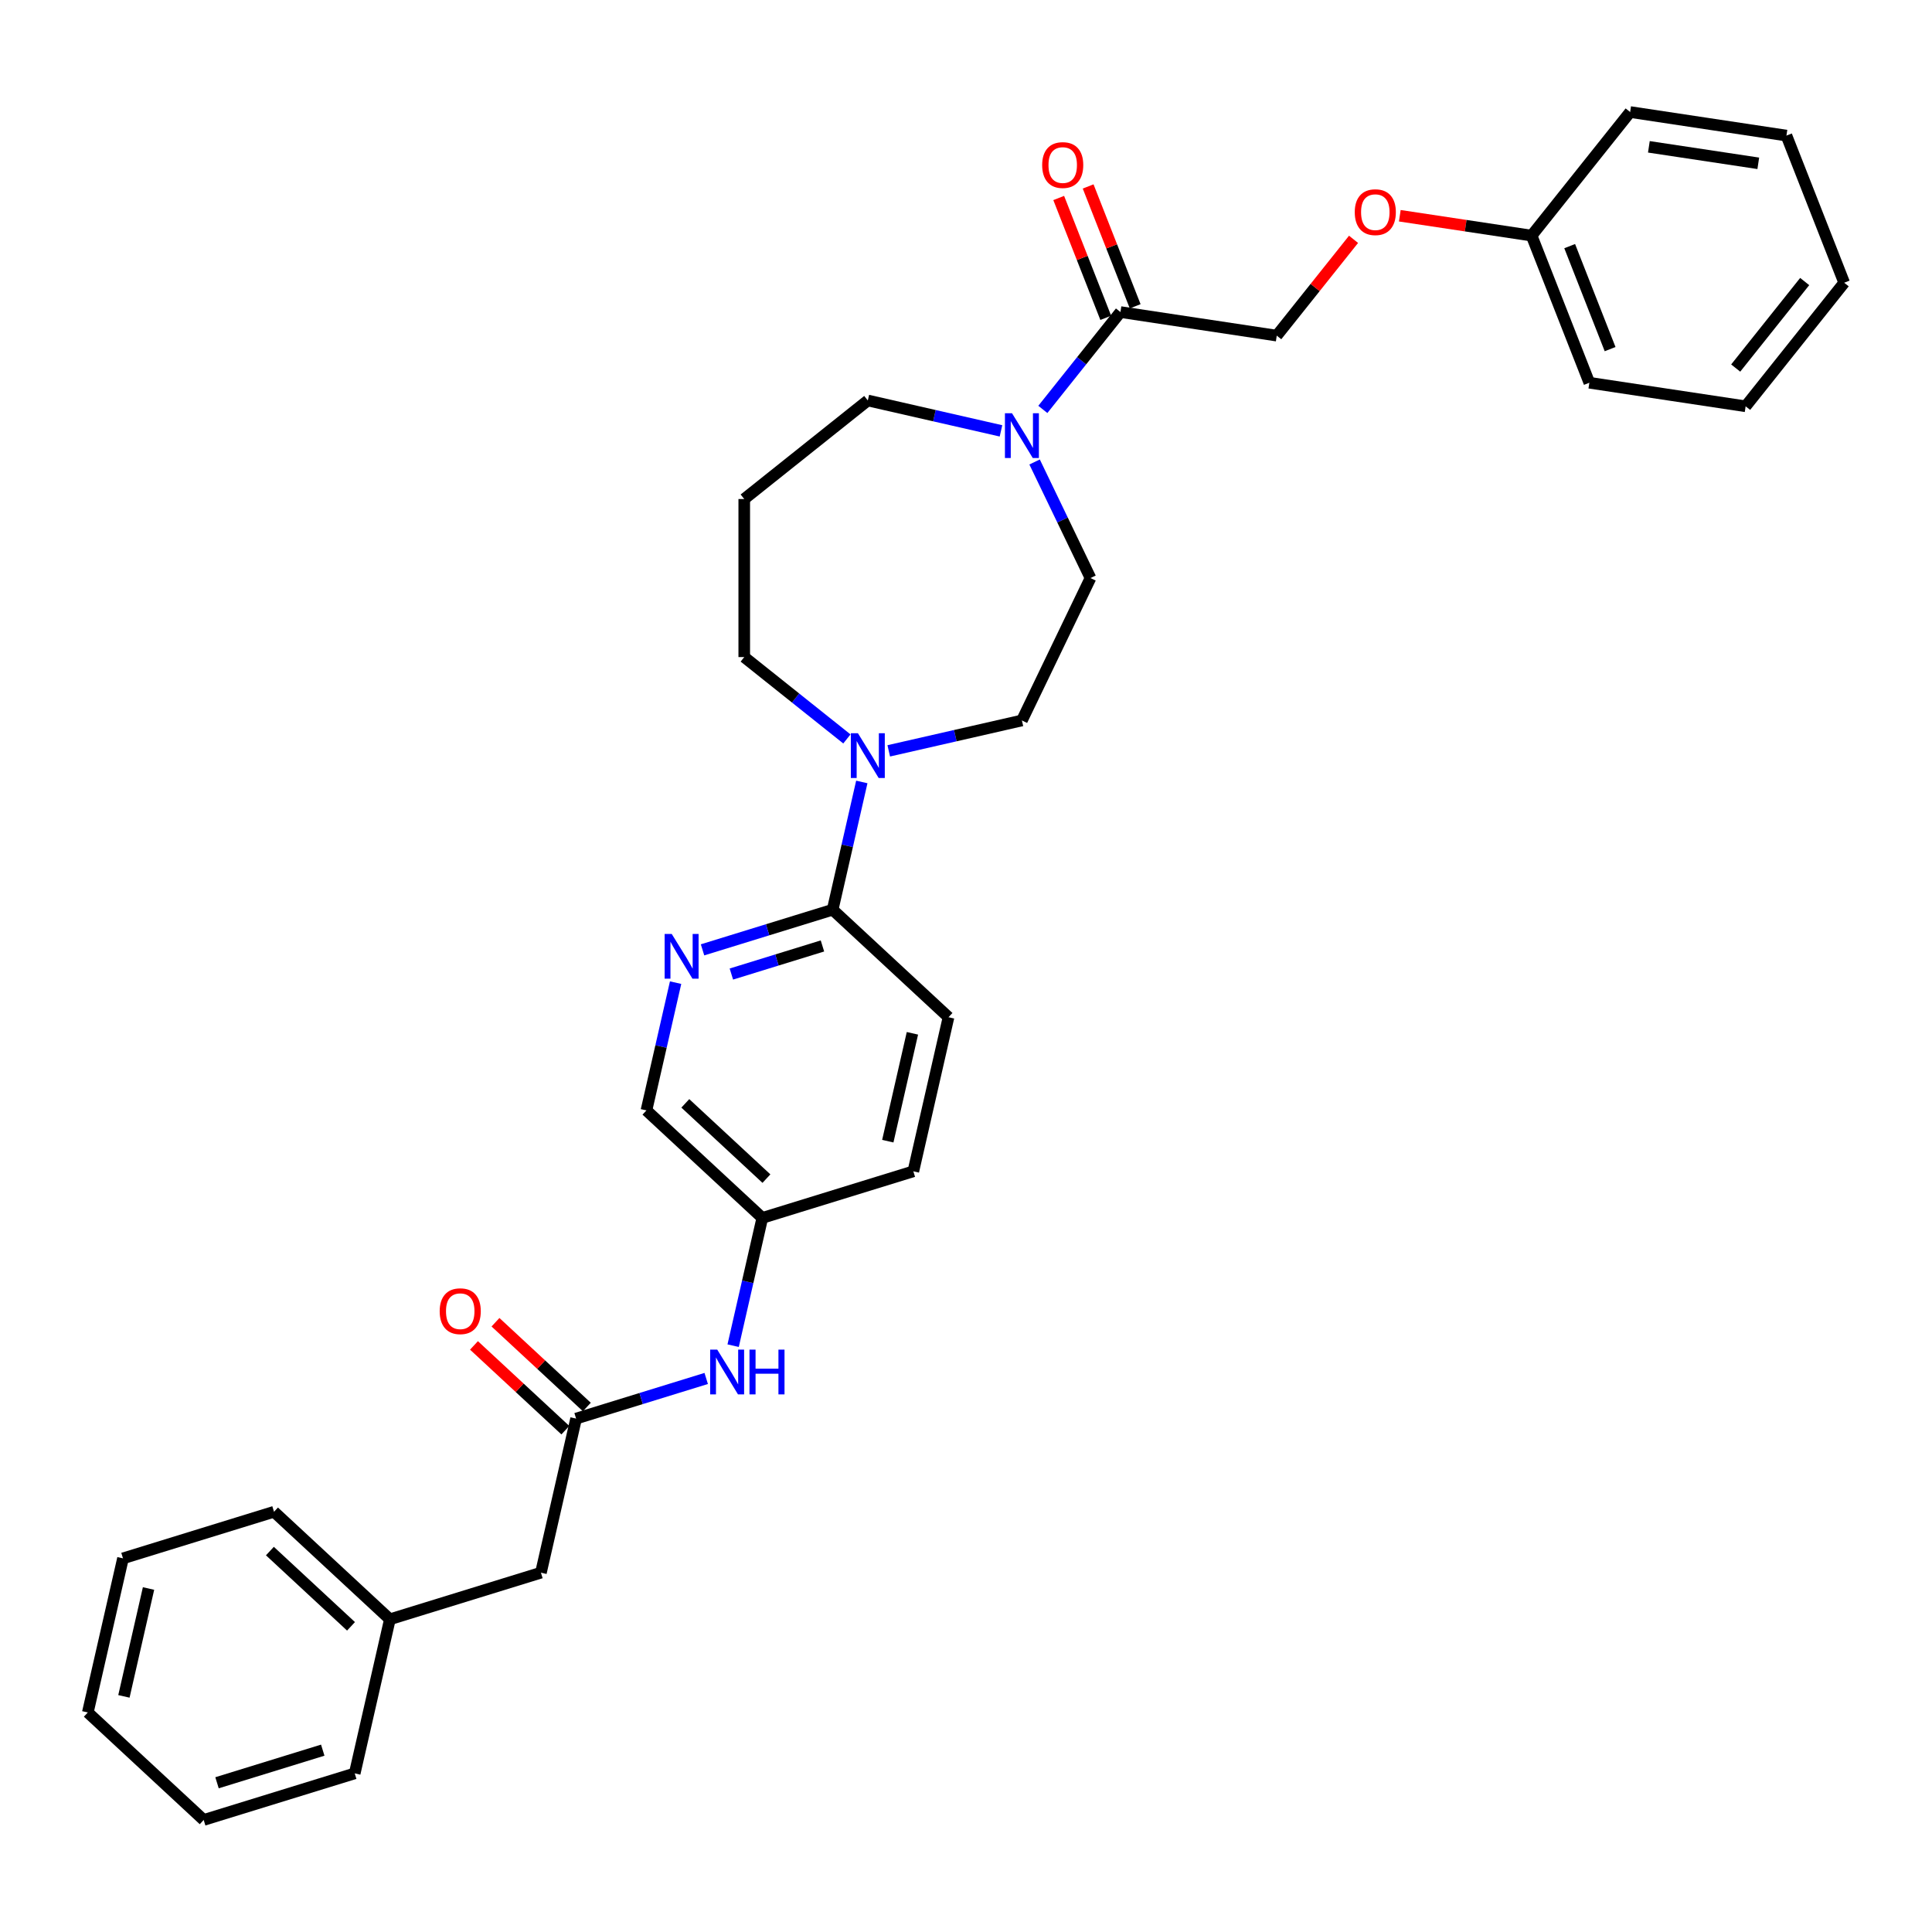 <?xml version='1.0' encoding='iso-8859-1'?>
<svg version='1.1' baseProfile='full'
              xmlns='http://www.w3.org/2000/svg'
                      xmlns:rdkit='http://www.rdkit.org/xml'
                      xmlns:xlink='http://www.w3.org/1999/xlink'
                  xml:space='preserve'
width='1000px' height='1000px' viewBox='0 0 1000 1000'>
<!-- END OF HEADER -->
<rect style='opacity:1.0;fill:#FFFFFF;stroke:none' width='1000' height='1000' x='0' y='0'> </rect>
<path class='bond-2' d='M 539.773,211.906 L 559.861,186.717' style='fill:none;fill-rule:evenodd;stroke:#0000FF;stroke-width:6px;stroke-linecap:butt;stroke-linejoin:miter;stroke-opacity:1' />
<path class='bond-2' d='M 559.861,186.717 L 579.95,161.527' style='fill:none;fill-rule:evenodd;stroke:#000000;stroke-width:6px;stroke-linecap:butt;stroke-linejoin:miter;stroke-opacity:1' />
<path class='bond-6' d='M 535.505,239.119 L 549.971,269.158' style='fill:none;fill-rule:evenodd;stroke:#0000FF;stroke-width:6px;stroke-linecap:butt;stroke-linejoin:miter;stroke-opacity:1' />
<path class='bond-6' d='M 549.971,269.158 L 564.438,299.198' style='fill:none;fill-rule:evenodd;stroke:#000000;stroke-width:6px;stroke-linecap:butt;stroke-linejoin:miter;stroke-opacity:1' />
<path class='bond-17' d='M 518.11,223.017 L 483.646,215.151' style='fill:none;fill-rule:evenodd;stroke:#0000FF;stroke-width:6px;stroke-linecap:butt;stroke-linejoin:miter;stroke-opacity:1' />
<path class='bond-17' d='M 483.646,215.151 L 449.182,207.284' style='fill:none;fill-rule:evenodd;stroke:#000000;stroke-width:6px;stroke-linecap:butt;stroke-linejoin:miter;stroke-opacity:1' />
<path class='bond-0' d='M 460.014,388.639 L 494.477,380.773' style='fill:none;fill-rule:evenodd;stroke:#0000FF;stroke-width:6px;stroke-linecap:butt;stroke-linejoin:miter;stroke-opacity:1' />
<path class='bond-0' d='M 494.477,380.773 L 528.941,372.907' style='fill:none;fill-rule:evenodd;stroke:#000000;stroke-width:6px;stroke-linecap:butt;stroke-linejoin:miter;stroke-opacity:1' />
<path class='bond-1' d='M 446.071,404.741 L 438.524,437.806' style='fill:none;fill-rule:evenodd;stroke:#0000FF;stroke-width:6px;stroke-linecap:butt;stroke-linejoin:miter;stroke-opacity:1' />
<path class='bond-1' d='M 438.524,437.806 L 430.977,470.871' style='fill:none;fill-rule:evenodd;stroke:#000000;stroke-width:6px;stroke-linecap:butt;stroke-linejoin:miter;stroke-opacity:1' />
<path class='bond-32' d='M 438.35,382.473 L 411.785,361.288' style='fill:none;fill-rule:evenodd;stroke:#0000FF;stroke-width:6px;stroke-linecap:butt;stroke-linejoin:miter;stroke-opacity:1' />
<path class='bond-32' d='M 411.785,361.288 L 385.22,340.103' style='fill:none;fill-rule:evenodd;stroke:#000000;stroke-width:6px;stroke-linecap:butt;stroke-linejoin:miter;stroke-opacity:1' />
<path class='bond-3' d='M 430.977,470.871 L 397.305,481.257' style='fill:none;fill-rule:evenodd;stroke:#000000;stroke-width:6px;stroke-linecap:butt;stroke-linejoin:miter;stroke-opacity:1' />
<path class='bond-3' d='M 397.305,481.257 L 363.633,491.644' style='fill:none;fill-rule:evenodd;stroke:#0000FF;stroke-width:6px;stroke-linecap:butt;stroke-linejoin:miter;stroke-opacity:1' />
<path class='bond-3' d='M 425.698,489.622 L 402.128,496.893' style='fill:none;fill-rule:evenodd;stroke:#000000;stroke-width:6px;stroke-linecap:butt;stroke-linejoin:miter;stroke-opacity:1' />
<path class='bond-3' d='M 402.128,496.893 L 378.557,504.163' style='fill:none;fill-rule:evenodd;stroke:#0000FF;stroke-width:6px;stroke-linecap:butt;stroke-linejoin:miter;stroke-opacity:1' />
<path class='bond-11' d='M 430.977,470.871 L 490.949,526.516' style='fill:none;fill-rule:evenodd;stroke:#000000;stroke-width:6px;stroke-linecap:butt;stroke-linejoin:miter;stroke-opacity:1' />
<path class='bond-8' d='M 579.95,161.527 L 660.846,173.72' style='fill:none;fill-rule:evenodd;stroke:#000000;stroke-width:6px;stroke-linecap:butt;stroke-linejoin:miter;stroke-opacity:1' />
<path class='bond-9' d='M 587.565,158.538 L 575.392,127.521' style='fill:none;fill-rule:evenodd;stroke:#000000;stroke-width:6px;stroke-linecap:butt;stroke-linejoin:miter;stroke-opacity:1' />
<path class='bond-9' d='M 575.392,127.521 L 563.218,96.503' style='fill:none;fill-rule:evenodd;stroke:#FF0000;stroke-width:6px;stroke-linecap:butt;stroke-linejoin:miter;stroke-opacity:1' />
<path class='bond-9' d='M 572.334,164.516 L 560.161,133.498' style='fill:none;fill-rule:evenodd;stroke:#000000;stroke-width:6px;stroke-linecap:butt;stroke-linejoin:miter;stroke-opacity:1' />
<path class='bond-9' d='M 560.161,133.498 L 547.987,102.481' style='fill:none;fill-rule:evenodd;stroke:#FF0000;stroke-width:6px;stroke-linecap:butt;stroke-linejoin:miter;stroke-opacity:1' />
<path class='bond-14' d='M 349.69,508.615 L 342.143,541.68' style='fill:none;fill-rule:evenodd;stroke:#0000FF;stroke-width:6px;stroke-linecap:butt;stroke-linejoin:miter;stroke-opacity:1' />
<path class='bond-14' d='M 342.143,541.68 L 334.597,574.745' style='fill:none;fill-rule:evenodd;stroke:#000000;stroke-width:6px;stroke-linecap:butt;stroke-linejoin:miter;stroke-opacity:1' />
<path class='bond-4' d='M 298.187,734.264 L 331.86,723.877' style='fill:none;fill-rule:evenodd;stroke:#000000;stroke-width:6px;stroke-linecap:butt;stroke-linejoin:miter;stroke-opacity:1' />
<path class='bond-4' d='M 331.86,723.877 L 365.532,713.491' style='fill:none;fill-rule:evenodd;stroke:#0000FF;stroke-width:6px;stroke-linecap:butt;stroke-linejoin:miter;stroke-opacity:1' />
<path class='bond-10' d='M 303.752,728.267 L 280.107,706.327' style='fill:none;fill-rule:evenodd;stroke:#000000;stroke-width:6px;stroke-linecap:butt;stroke-linejoin:miter;stroke-opacity:1' />
<path class='bond-10' d='M 280.107,706.327 L 256.461,684.387' style='fill:none;fill-rule:evenodd;stroke:#FF0000;stroke-width:6px;stroke-linecap:butt;stroke-linejoin:miter;stroke-opacity:1' />
<path class='bond-10' d='M 292.623,740.261 L 268.977,718.321' style='fill:none;fill-rule:evenodd;stroke:#000000;stroke-width:6px;stroke-linecap:butt;stroke-linejoin:miter;stroke-opacity:1' />
<path class='bond-10' d='M 268.977,718.321 L 245.332,696.381' style='fill:none;fill-rule:evenodd;stroke:#FF0000;stroke-width:6px;stroke-linecap:butt;stroke-linejoin:miter;stroke-opacity:1' />
<path class='bond-12' d='M 298.187,734.264 L 279.983,814.023' style='fill:none;fill-rule:evenodd;stroke:#000000;stroke-width:6px;stroke-linecap:butt;stroke-linejoin:miter;stroke-opacity:1' />
<path class='bond-5' d='M 379.474,696.52 L 387.021,663.455' style='fill:none;fill-rule:evenodd;stroke:#0000FF;stroke-width:6px;stroke-linecap:butt;stroke-linejoin:miter;stroke-opacity:1' />
<path class='bond-5' d='M 387.021,663.455 L 394.568,630.39' style='fill:none;fill-rule:evenodd;stroke:#000000;stroke-width:6px;stroke-linecap:butt;stroke-linejoin:miter;stroke-opacity:1' />
<path class='bond-7' d='M 564.438,299.198 L 528.941,372.907' style='fill:none;fill-rule:evenodd;stroke:#000000;stroke-width:6px;stroke-linecap:butt;stroke-linejoin:miter;stroke-opacity:1' />
<path class='bond-13' d='M 660.846,173.72 L 680.72,148.799' style='fill:none;fill-rule:evenodd;stroke:#000000;stroke-width:6px;stroke-linecap:butt;stroke-linejoin:miter;stroke-opacity:1' />
<path class='bond-13' d='M 680.72,148.799 L 700.594,123.878' style='fill:none;fill-rule:evenodd;stroke:#FF0000;stroke-width:6px;stroke-linecap:butt;stroke-linejoin:miter;stroke-opacity:1' />
<path class='bond-19' d='M 490.949,526.516 L 472.744,606.276' style='fill:none;fill-rule:evenodd;stroke:#000000;stroke-width:6px;stroke-linecap:butt;stroke-linejoin:miter;stroke-opacity:1' />
<path class='bond-19' d='M 472.266,534.839 L 459.523,590.671' style='fill:none;fill-rule:evenodd;stroke:#000000;stroke-width:6px;stroke-linecap:butt;stroke-linejoin:miter;stroke-opacity:1' />
<path class='bond-21' d='M 279.983,814.023 L 201.807,838.137' style='fill:none;fill-rule:evenodd;stroke:#000000;stroke-width:6px;stroke-linecap:butt;stroke-linejoin:miter;stroke-opacity:1' />
<path class='bond-20' d='M 724.535,111.669 L 758.643,116.81' style='fill:none;fill-rule:evenodd;stroke:#FF0000;stroke-width:6px;stroke-linecap:butt;stroke-linejoin:miter;stroke-opacity:1' />
<path class='bond-20' d='M 758.643,116.81 L 792.752,121.951' style='fill:none;fill-rule:evenodd;stroke:#000000;stroke-width:6px;stroke-linecap:butt;stroke-linejoin:miter;stroke-opacity:1' />
<path class='bond-15' d='M 334.597,574.745 L 394.568,630.39' style='fill:none;fill-rule:evenodd;stroke:#000000;stroke-width:6px;stroke-linecap:butt;stroke-linejoin:miter;stroke-opacity:1' />
<path class='bond-15' d='M 354.721,571.097 L 396.701,610.049' style='fill:none;fill-rule:evenodd;stroke:#000000;stroke-width:6px;stroke-linecap:butt;stroke-linejoin:miter;stroke-opacity:1' />
<path class='bond-33' d='M 394.568,630.39 L 472.744,606.276' style='fill:none;fill-rule:evenodd;stroke:#000000;stroke-width:6px;stroke-linecap:butt;stroke-linejoin:miter;stroke-opacity:1' />
<path class='bond-16' d='M 385.22,258.293 L 449.182,207.284' style='fill:none;fill-rule:evenodd;stroke:#000000;stroke-width:6px;stroke-linecap:butt;stroke-linejoin:miter;stroke-opacity:1' />
<path class='bond-18' d='M 385.22,258.293 L 385.22,340.103' style='fill:none;fill-rule:evenodd;stroke:#000000;stroke-width:6px;stroke-linecap:butt;stroke-linejoin:miter;stroke-opacity:1' />
<path class='bond-22' d='M 792.752,121.951 L 822.64,198.107' style='fill:none;fill-rule:evenodd;stroke:#000000;stroke-width:6px;stroke-linecap:butt;stroke-linejoin:miter;stroke-opacity:1' />
<path class='bond-22' d='M 812.466,127.397 L 833.388,180.706' style='fill:none;fill-rule:evenodd;stroke:#000000;stroke-width:6px;stroke-linecap:butt;stroke-linejoin:miter;stroke-opacity:1' />
<path class='bond-23' d='M 792.752,121.951 L 843.76,57.989' style='fill:none;fill-rule:evenodd;stroke:#000000;stroke-width:6px;stroke-linecap:butt;stroke-linejoin:miter;stroke-opacity:1' />
<path class='bond-24' d='M 201.807,838.137 L 141.835,782.492' style='fill:none;fill-rule:evenodd;stroke:#000000;stroke-width:6px;stroke-linecap:butt;stroke-linejoin:miter;stroke-opacity:1' />
<path class='bond-24' d='M 181.682,841.785 L 139.702,802.833' style='fill:none;fill-rule:evenodd;stroke:#000000;stroke-width:6px;stroke-linecap:butt;stroke-linejoin:miter;stroke-opacity:1' />
<path class='bond-25' d='M 201.807,838.137 L 183.602,917.897' style='fill:none;fill-rule:evenodd;stroke:#000000;stroke-width:6px;stroke-linecap:butt;stroke-linejoin:miter;stroke-opacity:1' />
<path class='bond-28' d='M 822.64,198.107 L 903.537,210.3' style='fill:none;fill-rule:evenodd;stroke:#000000;stroke-width:6px;stroke-linecap:butt;stroke-linejoin:miter;stroke-opacity:1' />
<path class='bond-29' d='M 843.76,57.989 L 924.657,70.182' style='fill:none;fill-rule:evenodd;stroke:#000000;stroke-width:6px;stroke-linecap:butt;stroke-linejoin:miter;stroke-opacity:1' />
<path class='bond-29' d='M 853.456,75.997 L 910.083,84.533' style='fill:none;fill-rule:evenodd;stroke:#000000;stroke-width:6px;stroke-linecap:butt;stroke-linejoin:miter;stroke-opacity:1' />
<path class='bond-27' d='M 141.835,782.492 L 63.659,806.606' style='fill:none;fill-rule:evenodd;stroke:#000000;stroke-width:6px;stroke-linecap:butt;stroke-linejoin:miter;stroke-opacity:1' />
<path class='bond-26' d='M 183.602,917.897 L 105.426,942.011' style='fill:none;fill-rule:evenodd;stroke:#000000;stroke-width:6px;stroke-linecap:butt;stroke-linejoin:miter;stroke-opacity:1' />
<path class='bond-26' d='M 167.053,905.879 L 112.33,922.759' style='fill:none;fill-rule:evenodd;stroke:#000000;stroke-width:6px;stroke-linecap:butt;stroke-linejoin:miter;stroke-opacity:1' />
<path class='bond-30' d='M 105.426,942.011 L 45.455,886.366' style='fill:none;fill-rule:evenodd;stroke:#000000;stroke-width:6px;stroke-linecap:butt;stroke-linejoin:miter;stroke-opacity:1' />
<path class='bond-35' d='M 63.659,806.606 L 45.455,886.366' style='fill:none;fill-rule:evenodd;stroke:#000000;stroke-width:6px;stroke-linecap:butt;stroke-linejoin:miter;stroke-opacity:1' />
<path class='bond-35' d='M 76.88,822.211 L 64.137,878.043' style='fill:none;fill-rule:evenodd;stroke:#000000;stroke-width:6px;stroke-linecap:butt;stroke-linejoin:miter;stroke-opacity:1' />
<path class='bond-34' d='M 903.537,210.3 L 954.545,146.338' style='fill:none;fill-rule:evenodd;stroke:#000000;stroke-width:6px;stroke-linecap:butt;stroke-linejoin:miter;stroke-opacity:1' />
<path class='bond-34' d='M 898.396,190.504 L 934.102,145.73' style='fill:none;fill-rule:evenodd;stroke:#000000;stroke-width:6px;stroke-linecap:butt;stroke-linejoin:miter;stroke-opacity:1' />
<path class='bond-31' d='M 924.657,70.182 L 954.545,146.338' style='fill:none;fill-rule:evenodd;stroke:#000000;stroke-width:6px;stroke-linecap:butt;stroke-linejoin:miter;stroke-opacity:1' />
<path  class='atom-0' d='M 523.82 213.905
L 531.412 226.176
Q 532.165 227.387, 533.376 229.58
Q 534.586 231.772, 534.652 231.903
L 534.652 213.905
L 537.728 213.905
L 537.728 237.073
L 534.554 237.073
L 526.405 223.656
Q 525.456 222.086, 524.442 220.286
Q 523.46 218.486, 523.166 217.93
L 523.166 237.073
L 520.155 237.073
L 520.155 213.905
L 523.82 213.905
' fill='#0000FF'/>
<path  class='atom-1' d='M 444.061 379.527
L 451.653 391.799
Q 452.405 393.009, 453.616 395.202
Q 454.827 397.394, 454.892 397.525
L 454.892 379.527
L 457.968 379.527
L 457.968 402.696
L 454.794 402.696
L 446.646 389.279
Q 445.697 387.708, 444.682 385.908
Q 443.701 384.108, 443.406 383.552
L 443.406 402.696
L 440.395 402.696
L 440.395 379.527
L 444.061 379.527
' fill='#0000FF'/>
<path  class='atom-4' d='M 347.68 483.401
L 355.272 495.672
Q 356.025 496.883, 357.235 499.076
Q 358.446 501.268, 358.512 501.399
L 358.512 483.401
L 361.588 483.401
L 361.588 506.569
L 358.413 506.569
L 350.265 493.153
Q 349.316 491.582, 348.302 489.782
Q 347.32 487.982, 347.025 487.426
L 347.025 506.569
L 344.015 506.569
L 344.015 483.401
L 347.68 483.401
' fill='#0000FF'/>
<path  class='atom-6' d='M 371.242 698.565
L 378.834 710.837
Q 379.587 712.048, 380.798 714.24
Q 382.008 716.433, 382.074 716.564
L 382.074 698.565
L 385.15 698.565
L 385.15 721.734
L 381.976 721.734
L 373.827 708.317
Q 372.878 706.746, 371.864 704.946
Q 370.882 703.147, 370.588 702.59
L 370.588 721.734
L 367.577 721.734
L 367.577 698.565
L 371.242 698.565
' fill='#0000FF'/>
<path  class='atom-6' d='M 387.932 698.565
L 391.073 698.565
L 391.073 708.415
L 402.919 708.415
L 402.919 698.565
L 406.061 698.565
L 406.061 721.734
L 402.919 721.734
L 402.919 711.033
L 391.073 711.033
L 391.073 721.734
L 387.932 721.734
L 387.932 698.565
' fill='#0000FF'/>
<path  class='atom-10' d='M 539.425 85.437
Q 539.425 79.874, 542.174 76.765
Q 544.923 73.656, 550.061 73.656
Q 555.198 73.656, 557.947 76.765
Q 560.696 79.874, 560.696 85.437
Q 560.696 91.065, 557.915 94.272
Q 555.133 97.447, 550.061 97.447
Q 544.956 97.447, 542.174 94.272
Q 539.425 91.098, 539.425 85.437
M 550.061 94.829
Q 553.595 94.829, 555.493 92.473
Q 557.424 90.084, 557.424 85.437
Q 557.424 80.888, 555.493 78.597
Q 553.595 76.274, 550.061 76.274
Q 546.527 76.274, 544.596 78.565
Q 542.698 80.855, 542.698 85.437
Q 542.698 90.116, 544.596 92.473
Q 546.527 94.829, 550.061 94.829
' fill='#FF0000'/>
<path  class='atom-11' d='M 227.581 678.684
Q 227.581 673.121, 230.329 670.012
Q 233.078 666.903, 238.216 666.903
Q 243.354 666.903, 246.102 670.012
Q 248.851 673.121, 248.851 678.684
Q 248.851 684.312, 246.07 687.519
Q 243.288 690.694, 238.216 690.694
Q 233.111 690.694, 230.329 687.519
Q 227.581 684.345, 227.581 678.684
M 238.216 688.076
Q 241.75 688.076, 243.648 685.719
Q 245.579 683.331, 245.579 678.684
Q 245.579 674.135, 243.648 671.844
Q 241.75 669.521, 238.216 669.521
Q 234.682 669.521, 232.751 671.812
Q 230.853 674.102, 230.853 678.684
Q 230.853 683.363, 232.751 685.719
Q 234.682 688.076, 238.216 688.076
' fill='#FF0000'/>
<path  class='atom-14' d='M 701.219 109.823
Q 701.219 104.26, 703.968 101.151
Q 706.717 98.043, 711.855 98.043
Q 716.992 98.043, 719.741 101.151
Q 722.49 104.26, 722.49 109.823
Q 722.49 115.452, 719.708 118.659
Q 716.927 121.833, 711.855 121.833
Q 706.75 121.833, 703.968 118.659
Q 701.219 115.485, 701.219 109.823
M 711.855 119.215
Q 715.389 119.215, 717.287 116.859
Q 719.218 114.47, 719.218 109.823
Q 719.218 105.275, 717.287 102.984
Q 715.389 100.661, 711.855 100.661
Q 708.32 100.661, 706.39 102.951
Q 704.492 105.242, 704.492 109.823
Q 704.492 114.503, 706.39 116.859
Q 708.32 119.215, 711.855 119.215
' fill='#FF0000'/>
</svg>

